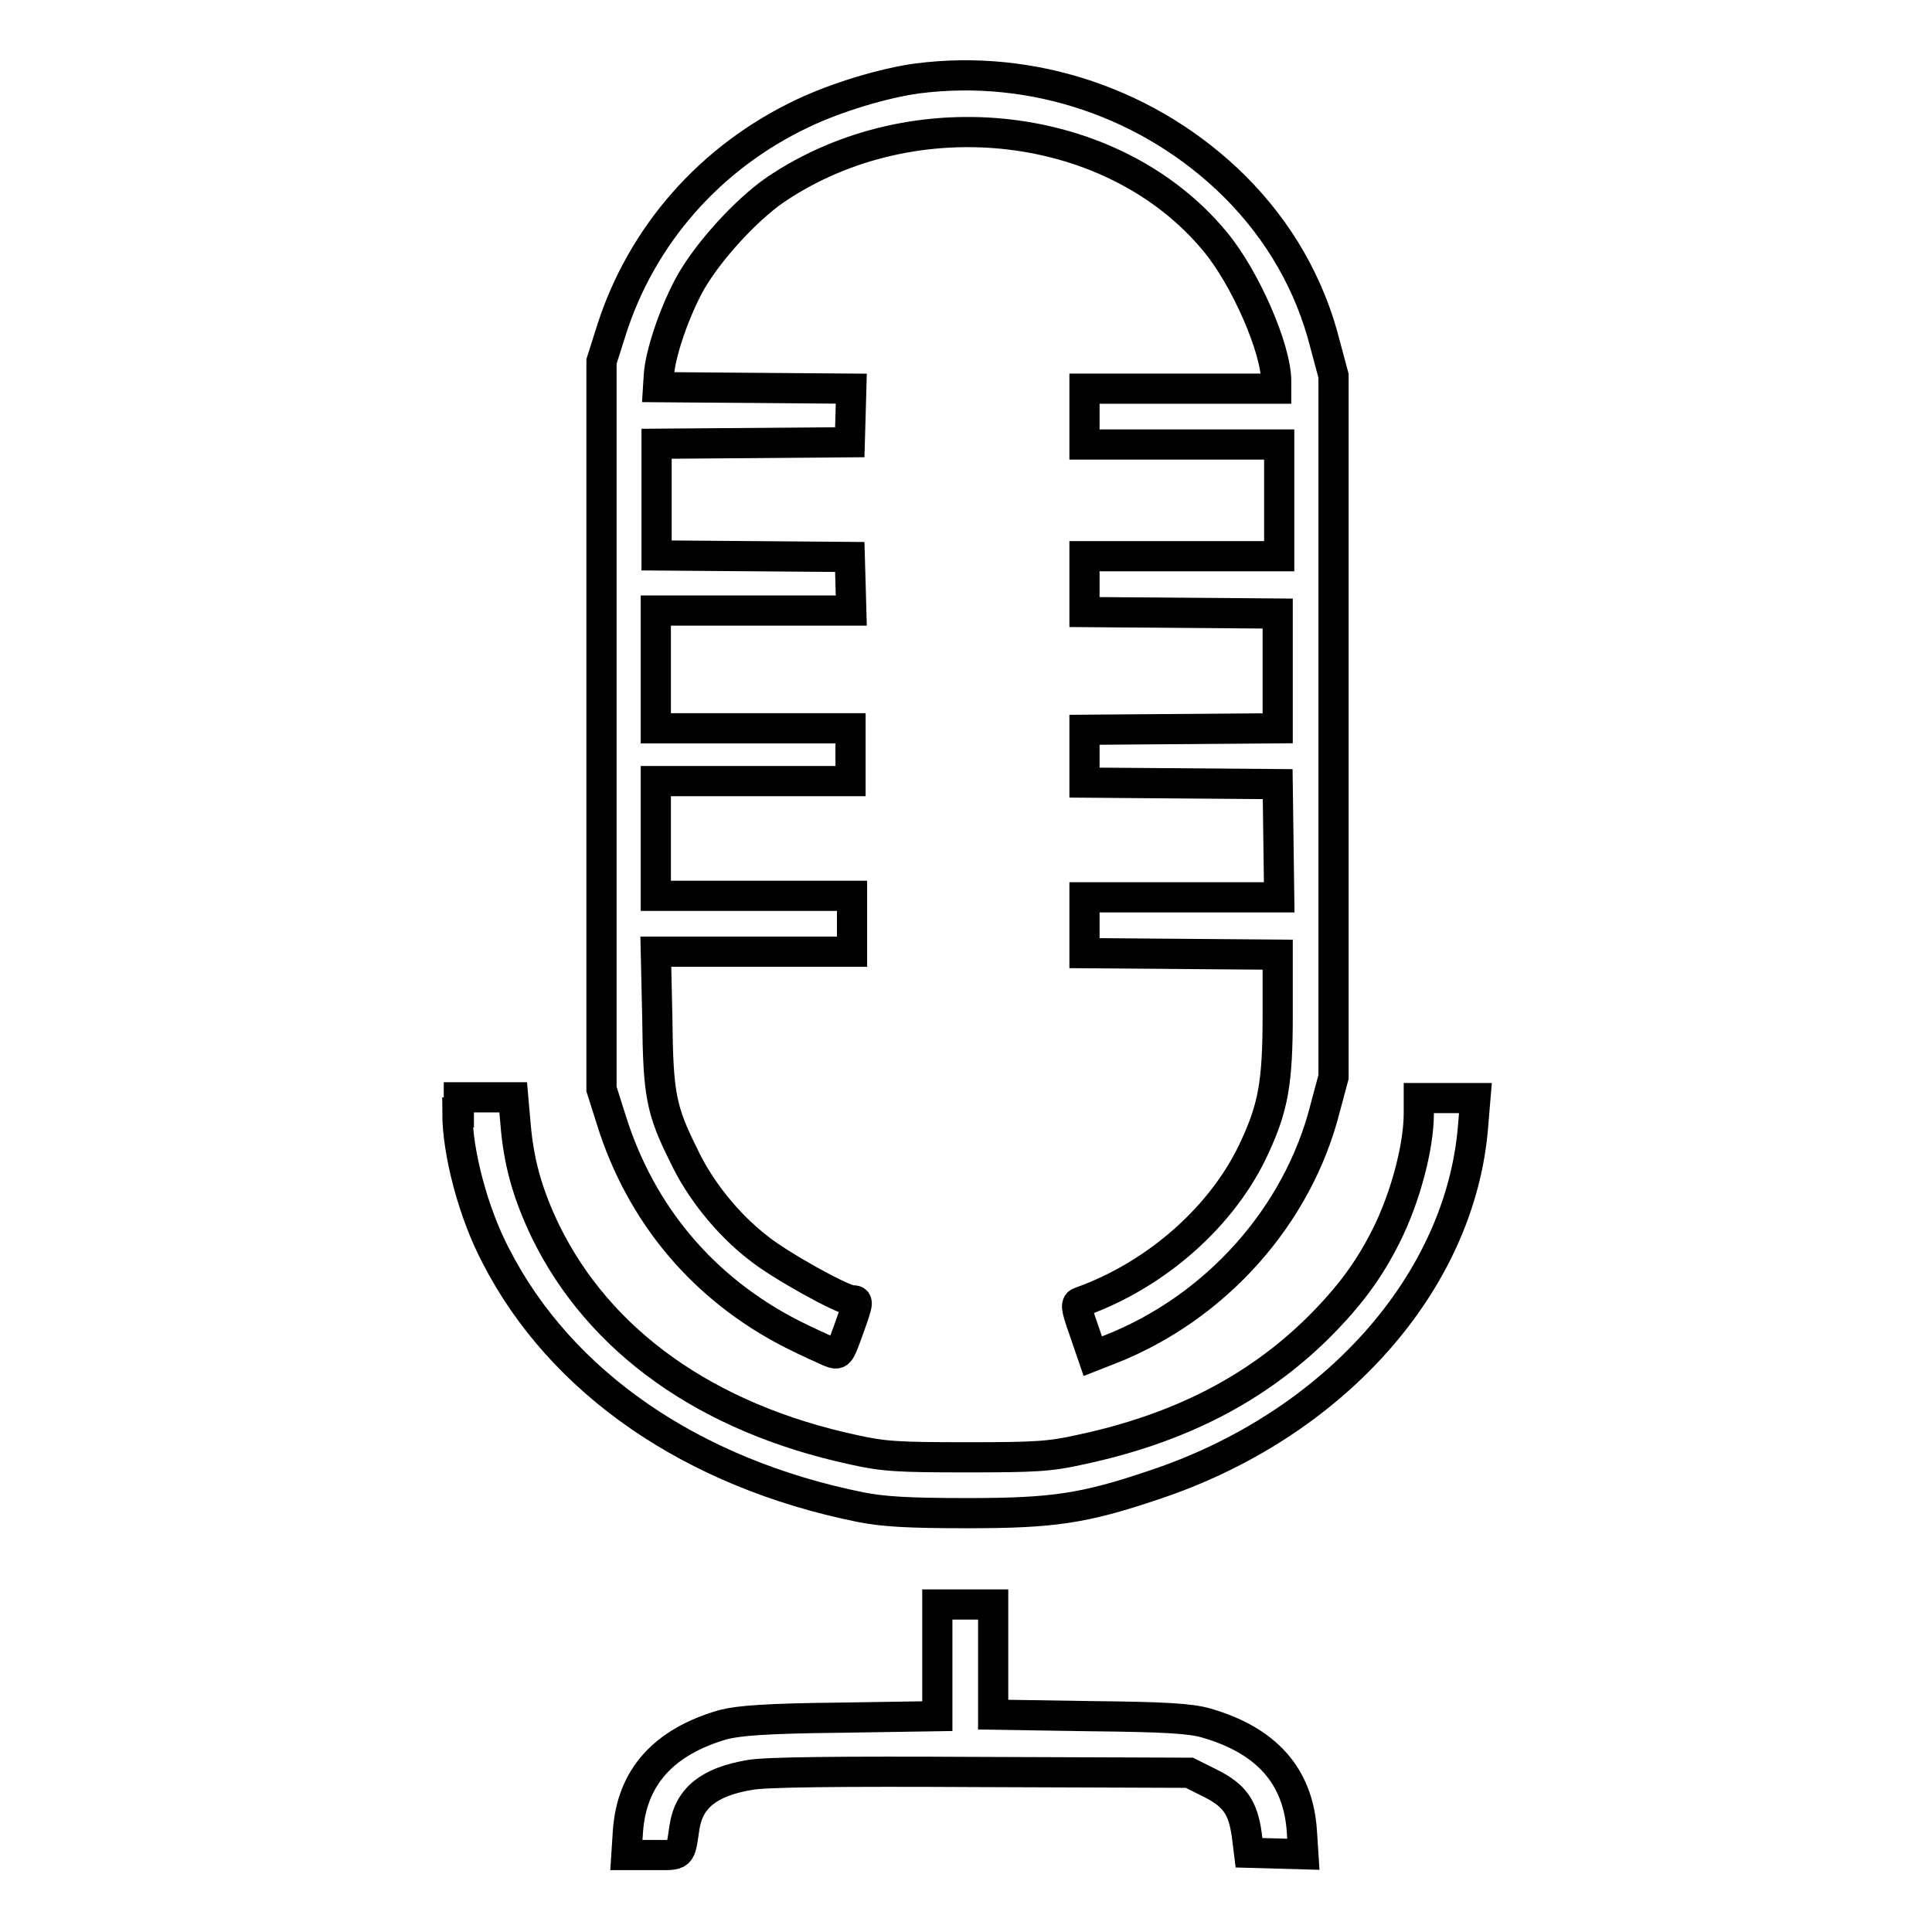 <?xml version="1.0" encoding="utf-8"?>
<!-- Svg Vector Icons : http://www.onlinewebfonts.com/icon -->
<!DOCTYPE svg PUBLIC "-//W3C//DTD SVG 1.1//EN" "http://www.w3.org/Graphics/SVG/1.1/DTD/svg11.dtd">
<svg version="1.1" xmlns="http://www.w3.org/2000/svg" xmlns:xlink="http://www.w3.org/1999/xlink" x="0px" y="0px" viewBox="0 0 256 256" enable-background="new 0 0 256 256" xml:space="preserve">
<g><g><g><path stroke-width="4" fill-opacity="0" stroke="#000000"  d="M121.5,10.4c-4.4,0.6-10.7,2.5-15.1,4.6C94.1,20.8,85,31.2,81,43.8l-1.3,4.1v48.2v48.2l1.3,4.1c3.9,12.5,12.2,22.4,24,28.4c2,1,4.2,2,4.9,2.3c1.3,0.5,1.3,0.5,2.5-2.8c1.4-3.9,1.4-4,0.5-4c-1.2,0-9.7-4.7-12.5-7c-4-3.1-7.7-7.7-9.8-12.2c-3-6-3.4-8.1-3.5-18.1l-0.2-8.9h13h13v-3.7v-3.7H99.8H86.9v-7.6v-7.6h12.9h12.9V100v-3.5H99.8H86.9v-7.8v-7.8h12.9h13l-0.1-3.6l-0.1-3.5l-12.8-0.1l-12.8-0.1v-7.4v-7.4l12.8-0.1l12.8-0.1l0.1-3.5l0.1-3.6l-12.8-0.1l-12.8-0.1l0.1-1.6c0.2-2.8,1.9-7.9,3.9-11.7c2.2-4.2,7.5-10.1,11.6-12.9c18.4-12.4,44.8-9.3,58.2,6.9c4,4.8,8.1,14.2,8.1,18.5v1h-12.7h-12.7v3.7v3.7h12.9h12.9v7.4v7.4h-12.9h-12.9v3.7v3.7l12.8,0.1l12.8,0.1v7.6v7.6l-12.8,0.1l-12.8,0.1v3.5v3.5l12.8,0.1l12.8,0.1l0.1,7.5l0.1,7.5h-12.9h-12.9v3.7v3.7l12.8,0.1l12.8,0.1l0,8.1c0,8.8-0.6,12.1-3,17.3c-4.1,9.1-13,17-23.1,20.6c-0.7,0.2-0.7,0.6,0.4,3.7l1.2,3.5l2.3-0.9c14-5.5,24.9-17.7,28.5-32l1.1-4.1V96.1V49.8l-1.1-4.1c-2-8-6.1-15.1-12-21C152.5,13.7,136.9,8.4,121.5,10.4z"/><path stroke-width="4" fill-opacity="0" stroke="#000000"  d="M60.6,147.4c0,5.3,2.1,13.3,5.1,19c8.6,16.8,26,28.8,48.3,33.3c3.1,0.6,6.2,0.8,14.2,0.8c11.3,0,15.4-0.6,24.6-3.7c23.9-7.9,40.8-26.9,42.4-47.7l0.3-3.6h-3.8h-3.7v2c0,4.5-1.8,11.2-4.3,16.2c-2.3,4.6-4.9,8.1-9,12.2c-8.2,8.1-18.4,13.4-31.6,16.2c-4,0.9-6,1-15,1c-9,0-11-0.1-15-1c-19.5-4.2-33.7-14.4-40.8-28.9c-2.5-5.2-3.6-9.4-4-14.4l-0.3-3.4h-3.6h-3.6V147.4z"/><path stroke-width="4" fill-opacity="0" stroke="#000000"  d="M124.2,220.1v7.3l-12.8,0.2c-10,0.1-13.4,0.4-15.5,0.9c-8,2.3-12.2,7-12.7,14.2l-0.2,3.1h3.5c3.9,0,3.6,0.3,4.2-3.7c0.6-3.9,3.3-6,8.6-6.9c2-0.4,11.8-0.5,30.6-0.4l27.7,0.1l2.8,1.4c3.2,1.6,4.3,3.2,4.8,6.8l0.3,2.4l3.6,0.1l3.6,0.1l-0.2-3.1c-0.5-7.3-4.7-12-12.7-14.3c-2.1-0.6-5.5-0.8-15.4-0.9l-12.8-0.2v-7.3v-7.3h-3.7h-3.7V220.1z"/></g></g></g>
</svg>